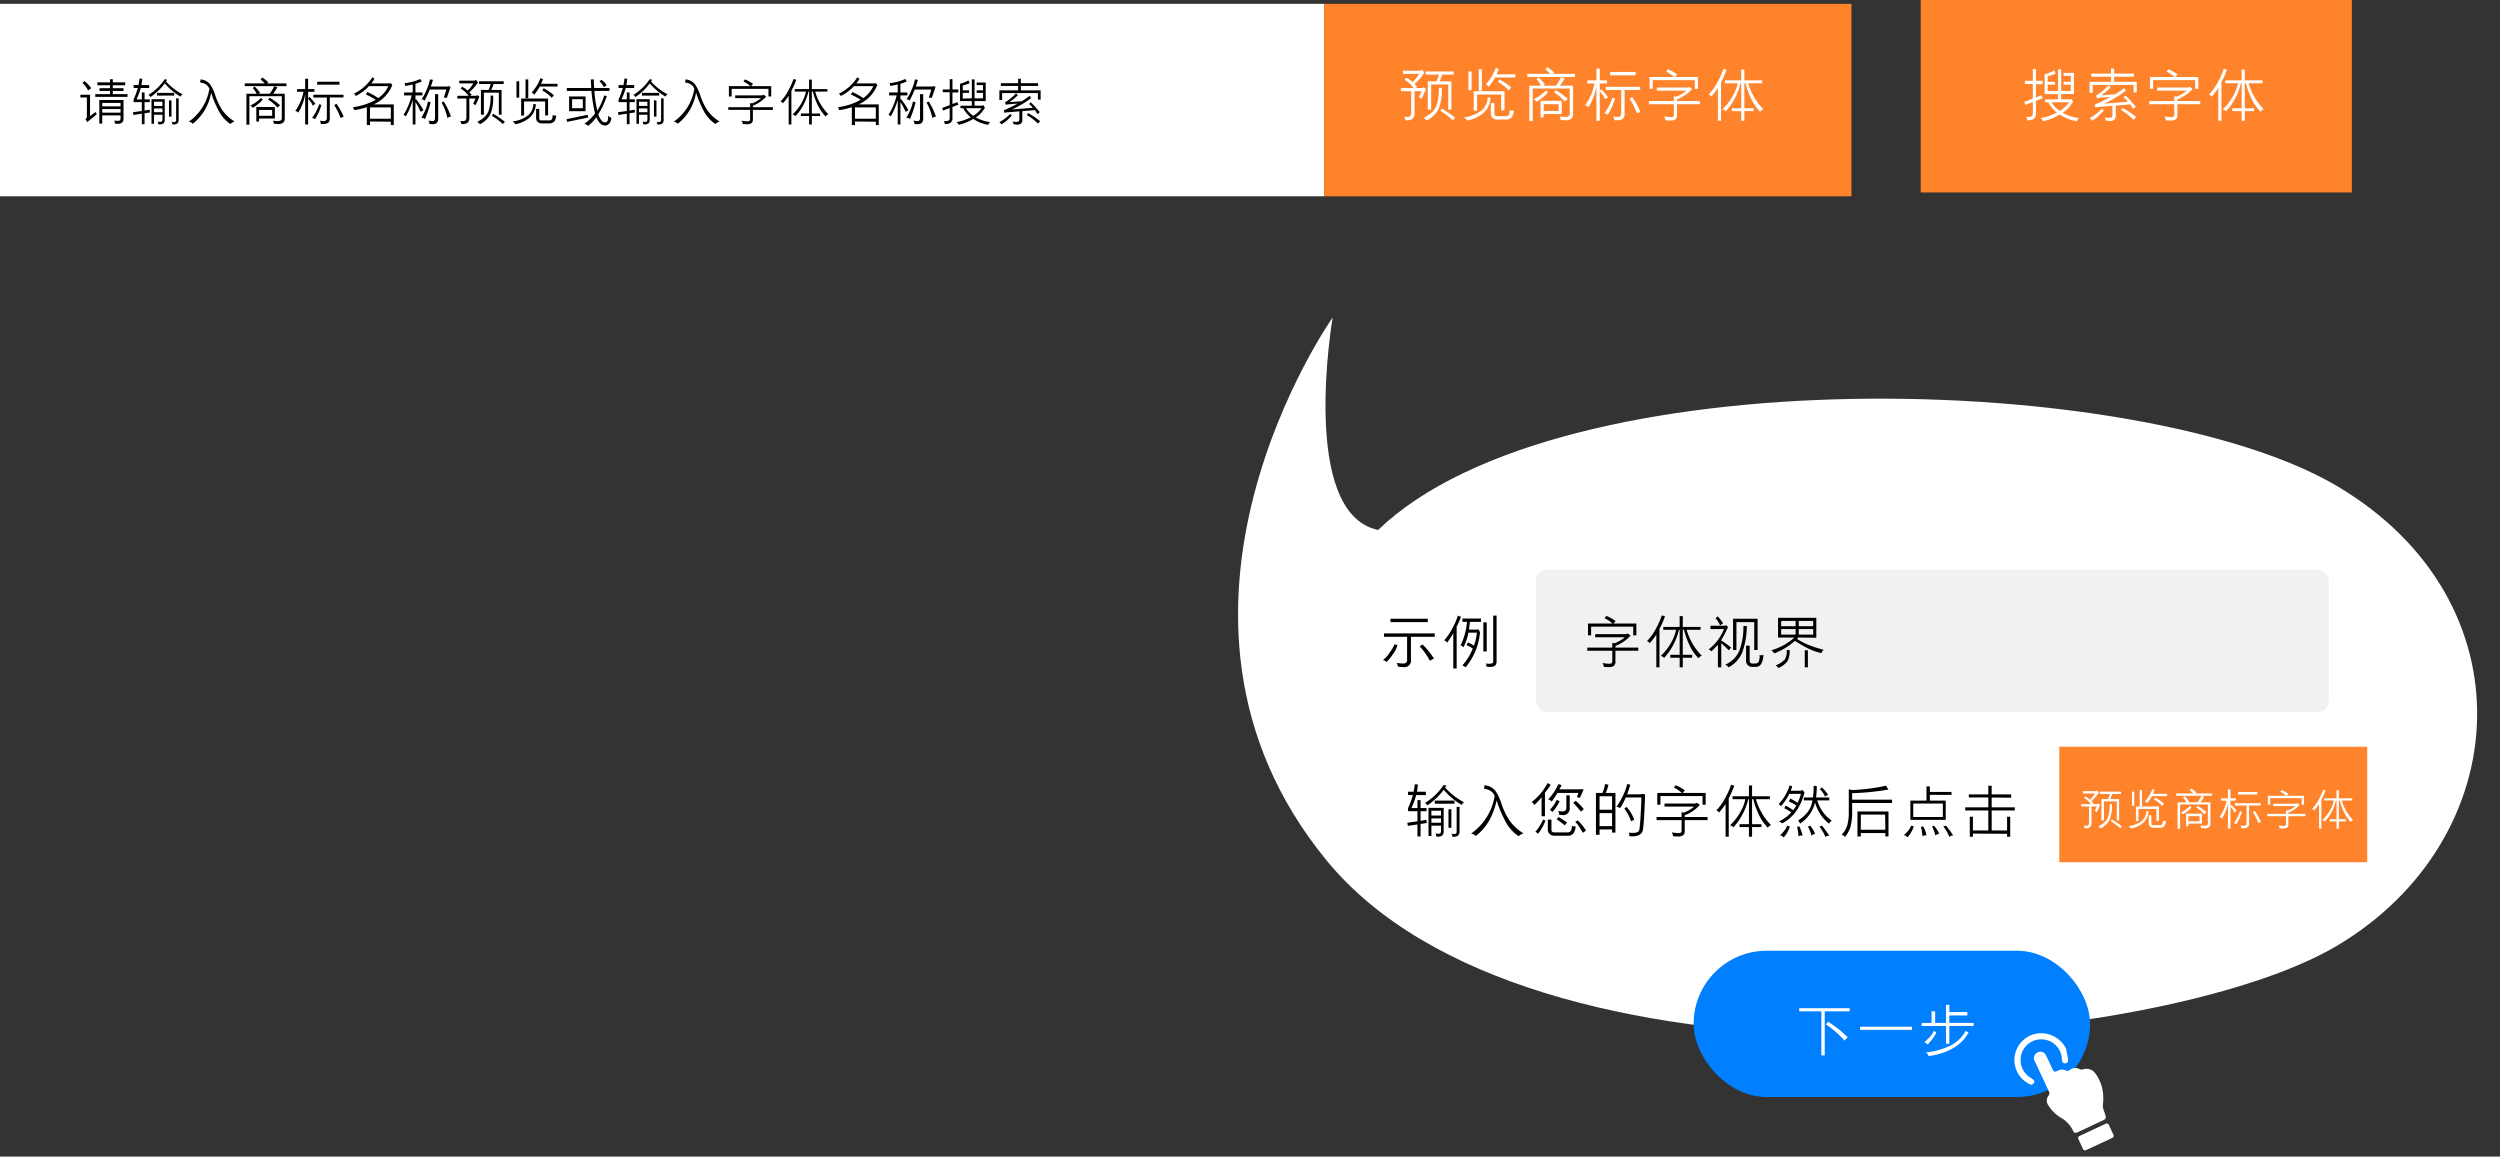 <svg xmlns="http://www.w3.org/2000/svg" width="649.499" height="300.479" viewBox="0 0 649.499 300.479">
  <rect x="0" y="0" width="649.499" height="300.479" fill="#333333" stroke="none"/>
  <g id="组_3114" data-name="组 3114" transform="translate(-392 -202)">
    <g id="组_3070" data-name="组 3070" transform="translate(78 -11)">
      <rect id="矩形_134" data-name="矩形 134" width="344" height="50" transform="translate(314 214)" fill="#fff"/>
      <rect id="矩形_135" data-name="矩形 135" width="137" height="50" transform="translate(658 214)" fill="#ff832b"/>
      <rect id="矩形_2005" data-name="矩形 2005" width="112" height="50" transform="translate(813 213)" fill="#ff832b"/>
    </g>
    <path id="路径_3940" data-name="路径 3940" d="M-181.2-3856.247s-3.4,51.529,17.527,53.627c42.341-50.329,193.034-61.936,246.457-37.451s55.716,86.424,12.475,118.7-204.179,63.807-263.243,5.486S-181.2-3856.247-181.2-3856.247Z" transform="matrix(0.995, 0.105, -0.105, 0.995, 513.615, 4140.473)" fill="#fff"/>
    <rect id="矩形_2065" data-name="矩形 2065" width="103" height="38" rx="19" transform="translate(832 449)" fill="#0080ff"/>
    <g id="矩形_2067" data-name="矩形 2067" transform="translate(790 349)" fill="#f1f1f1" stroke="#fff" stroke-width="1">
      <rect width="208" height="39" rx="4" stroke="none"/>
      <rect x="0.5" y="0.5" width="207" height="38" rx="3.5" fill="none"/>
    </g>
    <rect id="矩形_2068" data-name="矩形 2068" width="80" height="30" transform="translate(927 396)" fill="#ff832b"/>
    <g id="点击" transform="translate(592.065 486.005) rotate(-25)">
      <path id="路径_3943" data-name="路径 3943" d="M310.034,131.816c-.226.895-.422,1.8-.686,2.685-.158.528-.533.921-1.138.669s-.524-.759-.324-1.279a5.375,5.375,0,0,0-8.8-5.864,5.417,5.417,0,0,0-.635,6.691c.03.043.055.085.085.124.558.793.609,1.279.1,1.547-.767.409-1.1-.213-1.436-.7a6.957,6.957,0,0,1,8.114-10.471A7.23,7.23,0,0,1,310.034,131.816Z" transform="translate(0 0)" fill="#fff"/>
      <path id="路径_3944" data-name="路径 3944" d="M389.253,259.788c-1.21,0-2.416,0-3.627,0-.631,0-.95-.217-.925-.831a7.564,7.564,0,0,0-1.462-4.488,9.523,9.523,0,0,1-1.543-4.117,2.128,2.128,0,0,1,1.176-2.446c.413-.192.473-.55.473-.959q-.013-4.289-.009-8.579a1.569,1.569,0,0,1,1.607-1.773,1.534,1.534,0,0,1,1.662,1.594c.043,1.266.021,2.531.026,3.8,0,1.031.119,1.138,1.163,1.129a2.053,2.053,0,0,1,1.773.784.916.916,0,0,0,1.01.358,2.271,2.271,0,0,1,2.438.9,1.215,1.215,0,0,0,.712.4,2.783,2.783,0,0,1,2.527,2.382,10.368,10.368,0,0,1-.69,6.252,8.821,8.821,0,0,1-.776,1.538,3.766,3.766,0,0,0-.631,1.935c-.021.384-.081.763-.132,1.142-.107.759-.324.955-1.087.959-1.227,0-2.455,0-3.686,0Zm-3.635,5.127H393.2a.578.578,0,0,0,.575-.575v-2.9a.578.578,0,0,0-.575-.575h-7.577a.578.578,0,0,0-.575.575v2.9A.578.578,0,0,0,385.618,264.915Z" transform="translate(-82.036 -107.016)" fill="#fff"/>
    </g>
    <path id="路径_3952" data-name="路径 3952" d="M4.758-7.547H8.586v-.82H5.852v-.711H8.586v-.766H5.3v-.766H8.586v-.82H9.3v.82h3.227v.766H9.3v.766h2.789v.711H9.3v.82h3.828v.711H4.758ZM1.969-10.937a9.841,9.841,0,0,1,1.75,1.859,3.161,3.161,0,0,0-.82.6,6.874,6.874,0,0,0-1.477-1.969ZM.875-7.383H3.391v5.523L4.813-2.9l.328.6L2.844-.437,2.68-.273l-.492-.766a.878.878,0,0,0,.383-.6V-6.672H.875ZM5.8-6.016h6.289V-1.2q0,1.367-1.477,1.367A4.128,4.128,0,0,1,9.844.109a1.826,1.826,0,0,0-.164-.82,3.19,3.19,0,0,0,.875.109.849.849,0,0,0,.6-.164.668.668,0,0,0,.164-.492v-.766H6.563V.109H5.8ZM11.32-4.375V-5.25H6.563v.875Zm0,1.641v-.93H6.563v.93Zm5.523-.437v-2.3H14.711V-6.18A19.446,19.446,0,0,0,15.8-9.133H14.711V-9.9h1.258q.219-1.094.273-1.7l.711.055q-.109,1.094-.219,1.641h2.023v.766H16.57A19.446,19.446,0,0,1,15.477-6.18h1.367v-1.8h.711v1.8h1.367v.711H17.555v2.188L18.867-3.5l.109.711-1.422.219V.273h-.711V-2.461l-2.187.328-.109-.711ZM22.8-11.43l.656.164-.328.438a15.473,15.473,0,0,0,4.32,3.336,1,1,0,0,0-.547.6,16.251,16.251,0,0,1-4.1-3.445,14.813,14.813,0,0,1-3.719,3.555,1,1,0,0,0-.547-.547A13.8,13.8,0,0,0,22.8-11.43ZM20.781-7.875h4.484v.711H20.781Zm4.375,7.6a.532.532,0,0,0,.6-.6V-6.453h.656v5.414A1.352,1.352,0,0,1,26.031.109a2,2,0,0,1-1.258.219,1.1,1.1,0,0,0-.219-.711A3.015,3.015,0,0,0,25.156-.273Zm-5.8-5.961H22.8v5.2A1.352,1.352,0,0,1,22.422.109a1.945,1.945,0,0,1-1.312.164,2.141,2.141,0,0,0-.164-.711,3.015,3.015,0,0,0,.6.109q.656,0,.656-.6V-2.187H20.016V.164h-.656Zm4.539.328h.656V-1.7H23.9ZM22.2-4.484V-5.578H20.016v1.094Zm0,1.641v-.984H20.016v.984ZM34.4-8.969a2.569,2.569,0,0,0-.9-1.094,3.405,3.405,0,0,0-1.5-.492l.109-.82a3.612,3.612,0,0,1,2.406,1.2,10.406,10.406,0,0,1,1.367,2.789A16.579,16.579,0,0,0,37.68-3.5,10.3,10.3,0,0,0,40.961-.437a2.45,2.45,0,0,0-1.094.656,9.011,9.011,0,0,1-2.9-3.145,28.614,28.614,0,0,1-1.859-4.184q-.055-.164-.109-.355a2.4,2.4,0,0,0-.164-.41A13.05,13.05,0,0,1,30.078.164a1.7,1.7,0,0,0-1.039-.547A12.891,12.891,0,0,0,34.4-8.969Zm9.188-1.367h5.2a9.918,9.918,0,0,0-1.094-.984l.438-.547a9.637,9.637,0,0,1,1.586,1.258l-.383.273h5.086v.711H43.586Zm.438,2.68h2.625a5.2,5.2,0,0,0-.984-1.477l.492-.383a10.455,10.455,0,0,1,1.422,1.641.624.624,0,0,0-.328.219h2.844a11.017,11.017,0,0,0,1.148-1.969l.82.328a19.644,19.644,0,0,1-1.094,1.641h3.008v6.4a1.407,1.407,0,0,1-.41,1.121,2.137,2.137,0,0,1-1.395.355L51.133.164V.055a.962.962,0,0,0-.273-.711q.984.109,1.258.109,1.094,0,1.094-.711V-7H44.789V.383h-.766Zm6.016,1.039a17.228,17.228,0,0,1,2.734,1.969,3.57,3.57,0,0,0-.383.328,2.173,2.173,0,0,1-.328.273,9.9,9.9,0,0,0-2.406-2.078ZM47.8-6.562l.438.438a7.725,7.725,0,0,1-1.613,1.5q-.848.574-.957.629a4.535,4.535,0,0,0-.6-.6,9.281,9.281,0,0,0,1.422-.848A7.724,7.724,0,0,0,47.8-6.562Zm3.609,2.352V-1.2H47.3v.766h-.711V-4.211Zm-4.1,2.3H50.7V-3.445H47.3ZM58.844-8.148H57.2v-.711h2.078v-2.68h.766v2.68h1.641v.711H60.047v1.7l.328-.383a11.741,11.741,0,0,1,1.586,1.859,1.645,1.645,0,0,0-.711.438,4.272,4.272,0,0,0-.711-1.23,5.755,5.755,0,0,1-.492-.629V.328h-.766V-7.437a13.343,13.343,0,0,1-1.8,4.7,1.337,1.337,0,0,0-.766-.437A12.443,12.443,0,0,0,58.844-8.148ZM62.4-10.773h5.8v.766H62.4Zm-.984,3.391h7.82v.711H65.68v5.25A1.464,1.464,0,0,1,65.3-.137a1.951,1.951,0,0,1-1.258.355h-.711V.109a1.16,1.16,0,0,0-.273-.766q.766.109.93.109a1.071,1.071,0,0,0,.684-.164,1.008,1.008,0,0,0,.246-.656v-5.3h-3.5ZM67.43-5.031a16.338,16.338,0,0,1,1.859,3.391,5.239,5.239,0,0,0-.82.273A16.389,16.389,0,0,0,66.828-4.7Zm-4.484.109.547.164a12.88,12.88,0,0,1-1.641,3.719,1.865,1.865,0,0,0-.766-.328A13.43,13.43,0,0,0,62.945-4.922ZM77.6-6.07a16.512,16.512,0,0,0-2.516-1.367l.328-.656a13.722,13.722,0,0,1,2.844,1.586,7.331,7.331,0,0,0,2.625-3.117H75.852a11.363,11.363,0,0,1-3.445,2.57,1,1,0,0,0-.492-.6,11.622,11.622,0,0,0,4.813-4.266l.547.383a4.708,4.708,0,0,1-.82,1.2H81.1l.438-.055.383.492a9.226,9.226,0,0,1-4.867,5.031H82.3V.492h-.766V-.383L76.125-.437v.93H75.3V-4.156a17.8,17.8,0,0,1-3.281.766,2.431,2.431,0,0,0-.328-.766A16.33,16.33,0,0,0,77.6-6.07Zm3.938,4.922V-4.1H76.125v2.953Zm5.414-6.07H84.984v-.766h2.242v-2.078a14.518,14.518,0,0,1-1.969.383,1.567,1.567,0,0,0-.164-.711,13.263,13.263,0,0,0,4.1-1.094l.383.656a13.106,13.106,0,0,1-1.641.6v2.242h1.8v.766h-1.8v1.094l.164-.109a16.811,16.811,0,0,1,1.914,2.9q-.109.055-.711.383-.164-.273-.547-1.094a8.6,8.6,0,0,0-.82-1.422v5.8h-.711V-6.016a18.853,18.853,0,0,1-1.8,4.266.919.919,0,0,0-.6-.383A17.51,17.51,0,0,0,86.953-7.219Zm4.758-4.156.766.109q-.164.6-.3,1.012l-.246.738h4.32l.219-.109.6.164-.984,2.9-.766-.109.656-2.078h-4.32a26.887,26.887,0,0,1-1.367,2.9,1.463,1.463,0,0,0-.766-.383,10.053,10.053,0,0,0,1.258-2.324A14.31,14.31,0,0,0,91.711-11.375ZM92.367-.547a.613.613,0,0,0,.492-.191,1.071,1.071,0,0,0,.164-.684V-7.547h.82v6.07q.109,1.75-1.422,1.75a4.705,4.705,0,0,1-.875-.109,1.238,1.238,0,0,0-.273-.82Zm2.9-5.086A16.83,16.83,0,0,1,97.18-1.641L97.016-1.7a1.463,1.463,0,0,0-.766.383,14.693,14.693,0,0,0-1.531-4.047Zm-4.1,0,.711.219A29.118,29.118,0,0,1,90.4-1.039a1.057,1.057,0,0,0-.93-.328q.711-1.312,1.094-2.187A9.4,9.4,0,0,0,91.164-5.633ZM98.82-7.109h2.9A6.492,6.492,0,0,0,99.7-8.969l.328-.492a5.8,5.8,0,0,1,1.477.984,8.509,8.509,0,0,0,1.477-1.859H99.313v-.711h3.938l.383-.219.547.656a11.919,11.919,0,0,1-2.242,2.57l.6.656-.383.273h1.531l.328-.164.547.383L103.578-4.7l-.656-.328.6-1.367h-1.586v5.086q0,1.7-2.078,1.531a2.71,2.71,0,0,0-.273-.82,3.4,3.4,0,0,0,.656.055.9.9,0,0,0,.738-.246,1.089,1.089,0,0,0,.191-.684V-6.4H98.82Zm5.633-3.773h6.4v.711h-2.625a10.066,10.066,0,0,1-.6,1.531h2.68v6.453h-.711V-7.93h-3.883v5.742h-.766V-8.641h1.969a6.439,6.439,0,0,0,.547-1.531h-3.008Zm3.008,3.719h.656a11.125,11.125,0,0,1-.711,4.813A5.982,5.982,0,0,1,104.672.273a2.072,2.072,0,0,0-.711-.6,8.5,8.5,0,0,0,2.078-1.422,4.425,4.425,0,0,0,1.066-1.969A13.2,13.2,0,0,0,107.461-7.164Zm.656,4.7A21.645,21.645,0,0,1,111.18-.328l-.547.547a17.678,17.678,0,0,0-2.844-2.133Zm12.3-9.242.656.273-.492,1.2h4.266v.711h-4.594a14.767,14.767,0,0,1-1.477,2.133,1.223,1.223,0,0,0-.656-.547A12.259,12.259,0,0,0,120.422-11.7Zm-3.883.328h.711v4.867h-.711Zm-2.352.492h.711v4.266h-.711Zm7.055,1.8a13.07,13.07,0,0,1,2.68,1.859,2.6,2.6,0,0,0-.547.656,10.059,10.059,0,0,0-2.461-1.914ZM115.391-6.4h7v4.375h-.766V-5.633h-5.469v3.664h-.766Zm3.172,1.422.656.055A5.158,5.158,0,0,1,117.8-1.613,7.8,7.8,0,0,1,113.859.273Q113.8,0,113.148-.437a8.431,8.431,0,0,0,3.965-1.531A3.985,3.985,0,0,0,118.563-4.977Zm.711,1.258h.82v2.406a.532.532,0,0,0,.6.6h1.914a.885.885,0,0,0,.766-.3,1.689,1.689,0,0,0,.164-1.066,1.639,1.639,0,0,0,.93.055,2.524,2.524,0,0,1-.492,1.613,1.8,1.8,0,0,1-1.367.465H120.7a1.427,1.427,0,0,1-1.012-.383,1.286,1.286,0,0,1-.41-.984Zm7.984-5.414H133.6l-.109-2.242h.766q0,.82.109,2.242h3.992v.766h-3.937a29.511,29.511,0,0,0,.766,5.086,16.13,16.13,0,0,0,1.8-3.937l.656.219a23.875,23.875,0,0,1-2.187,4.7,4.528,4.528,0,0,0,.875,1.668,1.1,1.1,0,0,0,1.039.41.742.742,0,0,0,.52-.492,3.222,3.222,0,0,0,.082-1.2,4.061,4.061,0,0,0,.82.492A1.962,1.962,0,0,1,137.648.547a1.659,1.659,0,0,1-.492.055q-1.312,0-2.242-2.133A10.24,10.24,0,0,1,132.781.711,1.906,1.906,0,0,0,131.8.164a12.138,12.138,0,0,0,2.789-2.68,37.227,37.227,0,0,1-.93-5.852h-6.4Zm9.023-2.133q.109.109.574.492a2.829,2.829,0,0,1,.738.93l-.711.492a4.241,4.241,0,0,0-1.148-1.531Zm-8.422,4.32h4.266v3.828h-4.266Zm3.555,3.063V-6.234h-2.789v2.352Zm1.258,1.7.164.711L127.313-.328l-.109-.711Zm10.172-.984v-2.3h-2.133V-6.18A19.446,19.446,0,0,0,141.8-9.133h-1.094V-9.9h1.258q.219-1.094.273-1.7l.711.055q-.109,1.094-.219,1.641h2.023v.766H142.57a19.446,19.446,0,0,1-1.094,2.953h1.367v-1.8h.711v1.8h1.367v.711h-1.367v2.188l1.313-.219.109.711-1.422.219V.273h-.711V-2.461l-2.187.328-.109-.711ZM148.8-11.43l.656.164-.328.438a15.473,15.473,0,0,0,4.32,3.336,1,1,0,0,0-.547.6,16.251,16.251,0,0,1-4.1-3.445,14.813,14.813,0,0,1-3.719,3.555,1,1,0,0,0-.547-.547A13.8,13.8,0,0,0,148.8-11.43Zm-2.023,3.555h4.484v.711h-4.484Zm4.375,7.6a.532.532,0,0,0,.6-.6V-6.453h.656v5.414a1.352,1.352,0,0,1-.383,1.148,2,2,0,0,1-1.258.219,1.1,1.1,0,0,0-.219-.711A3.015,3.015,0,0,0,151.156-.273Zm-5.8-5.961H148.8v5.2a1.352,1.352,0,0,1-.383,1.148,1.945,1.945,0,0,1-1.312.164,2.141,2.141,0,0,0-.164-.711,3.015,3.015,0,0,0,.6.109q.656,0,.656-.6V-2.187h-2.187V.164h-.656Zm4.539.328h.656V-1.7H149.9Zm-1.7,1.422V-5.578h-2.187v1.094Zm0,1.641v-.984h-2.187v.984Zm12.2-6.125a2.569,2.569,0,0,0-.9-1.094,3.405,3.405,0,0,0-1.5-.492l.109-.82a3.612,3.612,0,0,1,2.406,1.2,10.406,10.406,0,0,1,1.367,2.789,16.579,16.579,0,0,0,1.8,3.883,10.3,10.3,0,0,0,3.281,3.063,2.449,2.449,0,0,0-1.094.656,9.011,9.011,0,0,1-2.9-3.145,28.615,28.615,0,0,1-1.859-4.184q-.055-.164-.109-.355a2.4,2.4,0,0,0-.164-.41A13.05,13.05,0,0,1,156.078.164a1.7,1.7,0,0,0-1.039-.547A12.891,12.891,0,0,0,160.4-8.969Zm8.969-.656h5.578a7.06,7.06,0,0,0-1.8-1.2l.383-.547a8.491,8.491,0,0,1,2.133,1.2,2.223,2.223,0,0,0-.492.547h5.2v2.68h-.711V-8.914h-9.57v1.969h-.711ZM169.2-4.156h5.688V-5.25l.492.109a7.957,7.957,0,0,0,2.352-1.367h-6.727v-.711h7l.383-.164.656.492A9.081,9.081,0,0,1,175.6-4.539v.383h5.2v.711h-5.2V-.984a1.241,1.241,0,0,1-.328.957,1.916,1.916,0,0,1-1.258.3,7.724,7.724,0,0,1-1.039-.055,2.44,2.44,0,0,0-.328-.875,12.288,12.288,0,0,0,1.477.164.959.959,0,0,0,.629-.137.74.74,0,0,0,.137-.52v-2.3H169.2Zm16.953-7.328.711.219a19.357,19.357,0,0,1-1.258,2.844V.328H184.9V-7.109a15.639,15.639,0,0,1-1.531,1.969.8.8,0,0,0-.6-.492,12.034,12.034,0,0,0,1.941-2.652A19.762,19.762,0,0,0,186.156-11.484ZM189.383-8.2h-2.9v-.656H190.2V-11.32h.711v2.461h4.047V-8.2h-3.172a13.374,13.374,0,0,0,1.34,3.145A13.316,13.316,0,0,0,195.234-2.3a1.232,1.232,0,0,0-.437.219.688.688,0,0,0-.273.383,10.766,10.766,0,0,1-2.051-2.953A17.717,17.717,0,0,1,191.188-8.2h-.273v5.688h2.133v.656h-2.133V.328H190.2V-1.859H188.07v-.656H190.2V-8.2h-.164a14.035,14.035,0,0,1-1.285,3.418,13.011,13.011,0,0,1-2.105,2.98,1.06,1.06,0,0,0-.328-.3.82.82,0,0,0-.437-.137,12.109,12.109,0,0,0,2.242-2.816A9.77,9.77,0,0,0,189.383-8.2ZM203.6-6.07a16.512,16.512,0,0,0-2.516-1.367l.328-.656a13.722,13.722,0,0,1,2.844,1.586,7.331,7.331,0,0,0,2.625-3.117h-5.031a11.363,11.363,0,0,1-3.445,2.57,1,1,0,0,0-.492-.6,11.622,11.622,0,0,0,4.813-4.266l.547.383a4.708,4.708,0,0,1-.82,1.2H207.1l.438-.055.383.492a9.226,9.226,0,0,1-4.867,5.031h5.25V.492h-.766V-.383l-5.414-.055v.93h-.82V-4.156a17.8,17.8,0,0,1-3.281.766,2.431,2.431,0,0,0-.328-.766A16.33,16.33,0,0,0,203.6-6.07Zm3.938,4.922V-4.1h-5.414v2.953Zm5.414-6.07h-1.969v-.766h2.242v-2.078a14.519,14.519,0,0,1-1.969.383,1.567,1.567,0,0,0-.164-.711,13.262,13.262,0,0,0,4.1-1.094l.383.656a13.105,13.105,0,0,1-1.641.6v2.242h1.8v.766h-1.8v1.094l.164-.109a16.811,16.811,0,0,1,1.914,2.9q-.109.055-.711.383-.164-.273-.547-1.094a8.6,8.6,0,0,0-.82-1.422v5.8h-.711V-6.016a18.852,18.852,0,0,1-1.8,4.266.919.919,0,0,0-.6-.383A17.511,17.511,0,0,0,212.953-7.219Zm4.758-4.156.766.109q-.164.6-.3,1.012l-.246.738h4.32l.219-.109.6.164-.984,2.9-.766-.109.656-2.078h-4.32a26.887,26.887,0,0,1-1.367,2.9,1.463,1.463,0,0,0-.766-.383,10.053,10.053,0,0,0,1.258-2.324A14.31,14.31,0,0,0,217.711-11.375Zm.656,10.828a.613.613,0,0,0,.492-.191,1.071,1.071,0,0,0,.164-.684V-7.547h.82v6.07q.109,1.75-1.422,1.75a4.705,4.705,0,0,1-.875-.109,1.238,1.238,0,0,0-.273-.82Zm2.9-5.086a16.83,16.83,0,0,1,1.914,3.992l-.164-.055a1.463,1.463,0,0,0-.766.383,14.693,14.693,0,0,0-1.531-4.047Zm-4.1,0,.711.219A29.118,29.118,0,0,1,216.4-1.039a1.057,1.057,0,0,0-.93-.328q.711-1.312,1.094-2.187A9.4,9.4,0,0,0,217.164-5.633Zm9.57.93V-8.039h-1.8V-8.75h1.8v-2.68h.711v2.68h1.531v.766h-1.531v3.008l1.258-.492.273.656-1.531.6v2.68a1.657,1.657,0,0,1-.52,1.449,2.412,2.412,0,0,1-1.5.3V.055A1.018,1.018,0,0,0,225.2-.6a2.915,2.915,0,0,0,.656.055q.875,0,.875-.766V-3.937l-1.7.656-.273-.656ZM232.2-1.531a7.976,7.976,0,0,1-1.969-2.352h-.711v-.656h2.953v-1.2h-3.062v-4.539h.219a12.106,12.106,0,0,0,1.969-.82l.328.711a12.914,12.914,0,0,1-1.8.6v1.258h1.641v.656h-1.641V-6.4l2.352-.055v-4.922h.711v4.922h2.188V-7.875h-1.641v-.656h1.641V-9.9h-1.641v-.656h2.352v4.813h-2.9v1.2h2.023l.328-.109.328.656a7.289,7.289,0,0,1-2.352,2.516,11.156,11.156,0,0,0,3.719,1.2,1.866,1.866,0,0,0-.492.711,9.443,9.443,0,0,1-3.883-1.531A13.177,13.177,0,0,1,229.086.438a1.9,1.9,0,0,0-.6-.711A13.552,13.552,0,0,0,232.2-1.531Zm.656-.383a7.394,7.394,0,0,0,2.133-1.969H231A5.961,5.961,0,0,0,232.859-1.914Zm6.781-6.617h4.867V-9.68h-4.484v-.711h4.484v-1.148h.711v1.148H249.7v.711h-4.484v1.148h5.141v2.406h-.711v-1.7h-9.3v1.8h-.711Zm4.7,3.445-2.68.219-.328.109-.219-.656a12.532,12.532,0,0,0,2.844-2.352l.492.492a13.1,13.1,0,0,1-2.187,1.8l3.172-.219a21.753,21.753,0,0,0,2.078-1.422l.383.6a25.236,25.236,0,0,1-4.977,2.953l5.414-.437a6.265,6.265,0,0,0-.984-.984l.438-.437a23.353,23.353,0,0,1,2.352,2.57l-.6.492q-.164-.273-.328-.52t-.328-.52l-3.281.273V-.984a1.408,1.408,0,0,1-.328,1.066,1.414,1.414,0,0,1-.984.3A6.58,6.58,0,0,1,243.3.273V.219a1.679,1.679,0,0,0-.219-.656,6.711,6.711,0,0,0,.875.109q.82,0,.875-.547V-3.062l-3.5.273-.383.109-.164-.656A29.062,29.062,0,0,0,244.344-5.086Zm2.734,2.461A19.331,19.331,0,0,1,250.25-.492a4.65,4.65,0,0,0-.6.6A12.915,12.915,0,0,0,246.8-2.078Zm-4.648.219.438.438q-.875.93-1.367,1.367a7.971,7.971,0,0,1-1.367.93,1.337,1.337,0,0,0-.492-.6A10.291,10.291,0,0,0,242.43-2.406Z" transform="translate(412 234)"/>
    <path id="路径_3951" data-name="路径 3951" d="M.938-8.125H4.25A7.42,7.42,0,0,0,1.938-10.25l.375-.562A6.63,6.63,0,0,1,4-9.687a9.725,9.725,0,0,0,1.688-2.125H1.5v-.812H6l.438-.25.625.75A13.621,13.621,0,0,1,4.5-9.187l.688.75-.437.313H6.5l.375-.187.625.438-1.125,2.5-.75-.375.688-1.562H4.5V-1.5Q4.5.438,2.125.25a3.1,3.1,0,0,0-.312-.937,3.882,3.882,0,0,0,.75.063,1.025,1.025,0,0,0,.844-.281,1.244,1.244,0,0,0,.219-.781V-7.312H.938Zm6.438-4.312h7.313v.813h-3A11.5,11.5,0,0,1,11-9.875h3.063V-2.5H13.25V-9.062H8.813V-2.5H7.938V-9.875h2.25a7.359,7.359,0,0,0,.625-1.75H7.375Zm3.438,4.25h.75a12.714,12.714,0,0,1-.812,5.5,6.836,6.836,0,0,1-3.125,3,2.368,2.368,0,0,0-.812-.687A9.718,9.718,0,0,0,9.188-2a5.058,5.058,0,0,0,1.219-2.25A15.083,15.083,0,0,0,10.813-8.187Zm.75,5.375a24.737,24.737,0,0,1,3.5,2.438L14.438.25a20.2,20.2,0,0,0-3.25-2.437ZM25.625-13.375l.75.313-.562,1.375h4.875v.813h-5.25A16.876,16.876,0,0,1,23.75-8.437,1.4,1.4,0,0,0,23-9.062,14.01,14.01,0,0,0,25.625-13.375ZM21.188-13H22v5.563h-.812Zm-2.687.563h.813v4.875H18.5Zm8.063,2.063A14.937,14.937,0,0,1,29.625-8.25,2.969,2.969,0,0,0,29-7.5a11.5,11.5,0,0,0-2.812-2.187ZM19.875-7.312h8v5H27V-6.437H20.75V-2.25h-.875ZM23.5-5.687l.75.063a5.9,5.9,0,0,1-1.625,3.781,8.917,8.917,0,0,1-4.5,2.156Q18.063,0,17.313-.5a9.635,9.635,0,0,0,4.531-1.75A4.555,4.555,0,0,0,23.5-5.687Zm.813,1.438h.938V-1.5a.608.608,0,0,0,.688.688h2.188A1.012,1.012,0,0,0,29-1.156a1.93,1.93,0,0,0,.188-1.219,1.873,1.873,0,0,0,1.063.063,2.885,2.885,0,0,1-.562,1.844,2.054,2.054,0,0,1-1.562.531H25.938a1.631,1.631,0,0,1-1.156-.437A1.47,1.47,0,0,1,24.313-1.5Zm9.5-7.562H39.75a11.334,11.334,0,0,0-1.25-1.125l.5-.625a11.013,11.013,0,0,1,1.813,1.438l-.437.313h5.813V-11H33.813Zm.5,3.063h3a5.945,5.945,0,0,0-1.125-1.687l.563-.437A11.949,11.949,0,0,1,38.375-9,.713.713,0,0,0,38-8.75h3.25A12.59,12.59,0,0,0,42.563-11l.938.375A22.451,22.451,0,0,1,42.25-8.75h3.438v7.313a1.608,1.608,0,0,1-.469,1.281A2.442,2.442,0,0,1,43.625.25L42.438.188V.063a1.1,1.1,0,0,0-.312-.812q1.125.125,1.438.125,1.25,0,1.25-.812V-8H35.188V.438h-.875Zm6.875,1.188a19.69,19.69,0,0,1,3.125,2.25,4.08,4.08,0,0,0-.437.375,2.483,2.483,0,0,1-.375.313A11.312,11.312,0,0,0,40.75-7ZM38.625-7.5l.5.5a8.828,8.828,0,0,1-1.844,1.719q-.969.656-1.094.719A5.183,5.183,0,0,0,35.5-5.25a10.607,10.607,0,0,0,1.625-.969A8.828,8.828,0,0,0,38.625-7.5ZM42.75-4.812v3.438H38.063V-.5H37.25V-4.812ZM38.063-2.187h3.875v-1.75H38.063ZM51.25-9.312H49.375v-.812H51.75v-3.062h.875v3.063H54.5v.813H52.625v1.938L53-7.812a13.418,13.418,0,0,1,1.813,2.125,1.88,1.88,0,0,0-.812.5,4.882,4.882,0,0,0-.812-1.406,6.578,6.578,0,0,1-.562-.719V.375H51.75V-8.5a15.249,15.249,0,0,1-2.062,5.375,1.528,1.528,0,0,0-.875-.5A14.221,14.221,0,0,0,51.25-9.312Zm4.063-3h6.625v.875H55.313ZM54.188-8.437h8.938v.813H59.063v6a1.674,1.674,0,0,1-.437,1.469A2.229,2.229,0,0,1,57.188.25h-.812V.125a1.325,1.325,0,0,0-.312-.875q.875.125,1.063.125a1.224,1.224,0,0,0,.781-.187,1.152,1.152,0,0,0,.281-.75V-7.625h-4ZM61.063-5.75a18.672,18.672,0,0,1,2.125,3.875,5.987,5.987,0,0,0-.937.313,18.73,18.73,0,0,0-1.875-3.812Zm-5.125.125.625.188a14.72,14.72,0,0,1-1.875,4.25,2.132,2.132,0,0,0-.875-.375A15.348,15.348,0,0,0,55.938-5.625ZM65.563-11h6.375a8.069,8.069,0,0,0-2.062-1.375L70.313-13a9.7,9.7,0,0,1,2.438,1.375,2.54,2.54,0,0,0-.562.625h5.938v3.063h-.812v-2.25H66.375v2.25h-.812Zm-.187,6.25h6.5V-6l.563.125a9.093,9.093,0,0,0,2.688-1.562H67.438V-8.25h8l.438-.187.75.563a10.379,10.379,0,0,1-3.937,2.688v.438h5.938v.813H72.688v2.813a1.419,1.419,0,0,1-.375,1.094,2.189,2.189,0,0,1-1.437.344A8.827,8.827,0,0,1,69.688.25a2.788,2.788,0,0,0-.375-1A14.043,14.043,0,0,0,71-.562a1.1,1.1,0,0,0,.719-.156.846.846,0,0,0,.156-.594V-3.937h-6.5ZM84.75-13.125l.813.25a22.123,22.123,0,0,1-1.437,3.25v10h-.812v-8.5a17.872,17.872,0,0,1-1.75,2.25.916.916,0,0,0-.687-.562,13.753,13.753,0,0,0,2.219-3.031A22.586,22.586,0,0,0,84.75-13.125Zm3.688,3.75H85.125v-.75h4.25v-2.812h.813v2.813h4.625v.75H91.188a15.285,15.285,0,0,0,1.531,3.594,15.218,15.218,0,0,0,2.406,3.156,1.408,1.408,0,0,0-.5.25.787.787,0,0,0-.312.438,12.3,12.3,0,0,1-2.344-3.375A20.248,20.248,0,0,1,90.5-9.375h-.312v6.5h2.438v.75H90.188v2.5h-.812v-2.5H86.938v-.75h2.438v-6.5h-.187a16.04,16.04,0,0,1-1.469,3.906,14.87,14.87,0,0,1-2.406,3.406,1.211,1.211,0,0,0-.375-.344.937.937,0,0,0-.5-.156A13.839,13.839,0,0,0,87-5.781,11.166,11.166,0,0,0,88.438-9.375Z" transform="translate(755 233)" fill="#fff"/>
    <path id="路径_3950" data-name="路径 3950" d="M3.125-5.375V-9.187H1.063V-10H3.125v-3.062h.813V-10h1.75v.875H3.938v3.438L5.375-6.25l.313.75-1.75.688V-1.75A1.894,1.894,0,0,1,3.344-.094,2.756,2.756,0,0,1,1.625.25V.063a1.163,1.163,0,0,0-.25-.75,3.332,3.332,0,0,0,.75.063q1,0,1-.875v-3l-1.937.75L.875-4.5ZM9.375-1.75a9.116,9.116,0,0,1-2.25-2.687H6.313v-.75H9.688V-6.562h-3.5V-11.75h.25a13.836,13.836,0,0,0,2.25-.937l.375.813A14.758,14.758,0,0,1,7-11.187V-9.75H8.875V-9H7v1.688l2.688-.062V-13H10.5v5.625H13V-9H11.125v-.75H13v-1.562H11.125v-.75h2.688v5.5H10.5v1.375h2.313l.375-.125.375.75a8.33,8.33,0,0,1-2.687,2.875,12.749,12.749,0,0,0,4.25,1.375A2.132,2.132,0,0,0,14.563.5a10.792,10.792,0,0,1-4.437-1.75A15.06,15.06,0,0,1,5.813.5a2.176,2.176,0,0,0-.687-.812A15.489,15.489,0,0,0,9.375-1.75Zm.75-.437a8.451,8.451,0,0,0,2.438-2.25H8A6.812,6.812,0,0,0,10.125-2.187Zm7.75-7.562h5.563v-1.312H18.313v-.812h5.125v-1.312h.813v1.313h5.125v.813H24.25V-9.75h5.875V-7h-.812V-8.937H18.688v2.063h-.812ZM23.25-5.812l-3.062.25-.375.125-.25-.75a14.323,14.323,0,0,0,3.25-2.687l.563.563a14.973,14.973,0,0,1-2.5,2.063L24.5-6.5a24.862,24.862,0,0,0,2.375-1.625l.438.688a28.841,28.841,0,0,1-5.687,3.375l6.188-.5a7.16,7.16,0,0,0-1.125-1.125l.5-.5A26.689,26.689,0,0,1,29.875-3.25l-.687.563Q29-3,28.813-3.281t-.375-.594l-3.75.313v2.438A1.609,1.609,0,0,1,24.313.094a1.616,1.616,0,0,1-1.125.344A7.52,7.52,0,0,1,22.063.313V.25a1.919,1.919,0,0,0-.25-.75,7.669,7.669,0,0,0,1,.125q.938,0,1-.625V-3.5l-4,.313-.437.125-.187-.75A33.214,33.214,0,0,0,23.25-5.812ZM26.375-3A22.093,22.093,0,0,1,30-.562a5.314,5.314,0,0,0-.687.688,14.761,14.761,0,0,0-3.25-2.5Zm-5.312.25.5.5Q20.563-1.187,20-.687A9.11,9.11,0,0,1,18.438.375a1.528,1.528,0,0,0-.562-.687A11.761,11.761,0,0,0,21.063-2.75ZM33.563-11h6.375a8.069,8.069,0,0,0-2.062-1.375L38.313-13a9.7,9.7,0,0,1,2.438,1.375,2.54,2.54,0,0,0-.562.625h5.938v3.063h-.812v-2.25H34.375v2.25h-.812Zm-.187,6.25h6.5V-6l.563.125a9.093,9.093,0,0,0,2.688-1.562H35.438V-8.25h8l.438-.187.75.563a10.379,10.379,0,0,1-3.937,2.688v.438h5.938v.813H40.688v2.813a1.419,1.419,0,0,1-.375,1.094,2.189,2.189,0,0,1-1.437.344A8.827,8.827,0,0,1,37.688.25a2.788,2.788,0,0,0-.375-1A14.043,14.043,0,0,0,39-.562a1.1,1.1,0,0,0,.719-.156.846.846,0,0,0,.156-.594V-3.937h-6.5ZM52.75-13.125l.813.25a22.123,22.123,0,0,1-1.437,3.25v10h-.812v-8.5a17.872,17.872,0,0,1-1.75,2.25.916.916,0,0,0-.687-.562,13.753,13.753,0,0,0,2.219-3.031A22.586,22.586,0,0,0,52.75-13.125Zm3.688,3.75H53.125v-.75h4.25v-2.812h.813v2.813h4.625v.75H59.188a15.284,15.284,0,0,0,1.531,3.594,15.218,15.218,0,0,0,2.406,3.156,1.408,1.408,0,0,0-.5.25.787.787,0,0,0-.312.438,12.3,12.3,0,0,1-2.344-3.375A20.248,20.248,0,0,1,58.5-9.375h-.312v6.5h2.438v.75H58.188v2.5h-.812v-2.5H54.938v-.75h2.438v-6.5h-.187a16.04,16.04,0,0,1-1.469,3.906,14.869,14.869,0,0,1-2.406,3.406,1.211,1.211,0,0,0-.375-.344.937.937,0,0,0-.5-.156A13.84,13.84,0,0,0,55-5.781,11.165,11.165,0,0,0,56.438-9.375Z" transform="translate(917 233)" fill="#fff"/>
    <path id="路径_3949" data-name="路径 3949" d="M1.563-11H7.938a8.069,8.069,0,0,0-2.062-1.375L6.313-13A9.7,9.7,0,0,1,8.75-11.625,2.54,2.54,0,0,0,8.188-11h5.938v3.063h-.812v-2.25H2.375v2.25H1.563ZM1.375-4.75h6.5V-6l.563.125a9.093,9.093,0,0,0,2.688-1.562H3.438V-8.25h8l.438-.187.75.563A10.379,10.379,0,0,1,8.688-5.187v.438h5.938v.813H8.688v2.813A1.419,1.419,0,0,1,8.313-.031,2.189,2.189,0,0,1,6.875.313,8.827,8.827,0,0,1,5.688.25a2.788,2.788,0,0,0-.375-1A14.043,14.043,0,0,0,7-.562a1.1,1.1,0,0,0,.719-.156.846.846,0,0,0,.156-.594V-3.937h-6.5ZM20.75-13.125l.813.25a22.123,22.123,0,0,1-1.437,3.25v10h-.812v-8.5a17.872,17.872,0,0,1-1.75,2.25.916.916,0,0,0-.687-.562,13.753,13.753,0,0,0,2.219-3.031A22.586,22.586,0,0,0,20.75-13.125Zm3.688,3.75H21.125v-.75h4.25v-2.812h.813v2.813h4.625v.75H27.188a15.284,15.284,0,0,0,1.531,3.594,15.218,15.218,0,0,0,2.406,3.156,1.408,1.408,0,0,0-.5.25.787.787,0,0,0-.312.438,12.3,12.3,0,0,1-2.344-3.375A20.248,20.248,0,0,1,26.5-9.375h-.312v6.5h2.438v.75H26.188v2.5h-.812v-2.5H22.938v-.75h2.438v-6.5h-.187a16.04,16.04,0,0,1-1.469,3.906,14.869,14.869,0,0,1-2.406,3.406,1.211,1.211,0,0,0-.375-.344.937.937,0,0,0-.5-.156A13.839,13.839,0,0,0,23-5.781,11.165,11.165,0,0,0,24.438-9.375Zm10.813-3.5a8.676,8.676,0,0,1,1.438,1.938,1.432,1.432,0,0,0-.812.438,5.353,5.353,0,0,0-1.187-1.875Zm4,.625h6.375v8.125H44.75v-7.25H40.125v7.25H39.25ZM36.875-9.562h-3.5v-.875h3.688l.375-.125.5.438a24.847,24.847,0,0,1-1.812,3.5A19.809,19.809,0,0,1,38.75-4.75l-.625.688q-1.312-1.312-1.937-1.812V.375h-.875V-5.5L33.625-3.75q-.063-.25-.75-.5A12.38,12.38,0,0,0,36.875-9.562Zm5.063-.812h.875a20.211,20.211,0,0,1-1.156,6.813A7.6,7.6,0,0,1,38.063.375a1.732,1.732,0,0,0-.875-.687,6.878,6.878,0,0,0,3.656-3.562A17.353,17.353,0,0,0,41.938-10.375Zm.688,5.125h.938v3.938a.676.676,0,0,0,.188.5.676.676,0,0,0,.5.188h.813a.91.91,0,0,0,.844-.5,3.5,3.5,0,0,0,.219-1.75.77.77,0,0,0,.438.125,1.121,1.121,0,0,0,.563-.187,4.915,4.915,0,0,1-.562,2.406,1.663,1.663,0,0,1-1.5.781H44.25a1.631,1.631,0,0,1-1.156-.437,1.47,1.47,0,0,1-.469-1.125ZM55.188-7.375h-4.25V-12.5h9.938v5.188l-4.687-.062A1.779,1.779,0,0,1,55.875-7a18.158,18.158,0,0,0,3.156,1.625,32.937,32.937,0,0,0,3.781,1.188,1.292,1.292,0,0,0-.562.875A15.118,15.118,0,0,1,58.813-4.5q-1.5-.75-3.5-2a17.191,17.191,0,0,1-5.375,3.25,2.88,2.88,0,0,0-.75-.812A15.176,15.176,0,0,0,55.188-7.375Zm.313-2.937v-1.375H51.75v1.375Zm4.563,0v-1.375h-3.75v1.375ZM55.5-8.125V-9.562H51.75v1.438Zm4.563,0V-9.562h-3.75v1.438Zm-6.875,4h.75a5.8,5.8,0,0,1-.531,2.875A5.88,5.88,0,0,1,51,.563a1.816,1.816,0,0,0-.687-.687,6.83,6.83,0,0,0,2.375-1.531A4.321,4.321,0,0,0,53.188-4.125Zm4.688.063h.813V.375h-.812Z" transform="translate(803 375)"/>
    <path id="路径_3948" data-name="路径 3948" d="M3.25-3.625V-6.25H.813v-.812a22.225,22.225,0,0,0,1.25-3.375H.813v-.875H2.25q.25-1.25.313-1.937l.813.063q-.125,1.25-.25,1.875H5.438v.875h-2.5a22.225,22.225,0,0,1-1.25,3.375H3.25V-9.125h.813v2.063H5.625v.813H4.063v2.5L5.563-4l.125.813-1.625.25V.313H3.25V-2.812l-2.5.375L.625-3.25Zm6.813-9.437.75.188-.375.5a17.683,17.683,0,0,0,4.938,3.813,1.14,1.14,0,0,0-.625.688,18.572,18.572,0,0,1-4.687-3.937A16.929,16.929,0,0,1,5.813-7.75a1.149,1.149,0,0,0-.625-.625A15.772,15.772,0,0,0,10.063-13.062ZM7.75-9h5.125v.813H7.75Zm5,8.688A.608.608,0,0,0,13.438-1V-7.375h.75v6.188A1.545,1.545,0,0,1,13.75.125a2.282,2.282,0,0,1-1.437.25,1.261,1.261,0,0,0-.25-.812A3.446,3.446,0,0,0,12.75-.312ZM6.125-7.125h3.938v5.938A1.545,1.545,0,0,1,9.625.125a2.223,2.223,0,0,1-1.5.188A2.447,2.447,0,0,0,7.938-.5a3.446,3.446,0,0,0,.688.125q.75,0,.75-.687V-2.5h-2.5V.188h-.75Zm5.188.375h.75v4.813h-.75ZM9.375-5.125v-1.25h-2.5v1.25Zm0,1.875V-4.375h-2.5V-3.25Zm13.938-7a2.936,2.936,0,0,0-1.031-1.25,3.892,3.892,0,0,0-1.719-.562L20.688-13a4.128,4.128,0,0,1,2.75,1.375A11.892,11.892,0,0,1,25-8.437,18.948,18.948,0,0,0,27.063-4a11.767,11.767,0,0,0,3.75,3.5,2.8,2.8,0,0,0-1.25.75A10.3,10.3,0,0,1,26.25-3.344a32.7,32.7,0,0,1-2.125-4.781q-.062-.187-.125-.406A2.744,2.744,0,0,0,23.813-9Q22.438-2.812,18.375.188a1.943,1.943,0,0,0-1.187-.625A14.733,14.733,0,0,0,23.313-10.25Zm13.75-3.312.813.438a19.65,19.65,0,0,1-1.5,2.063v6.125H35.5V-9.875a15.6,15.6,0,0,1-1.875,2,3,3,0,0,1-.25-.344,1.152,1.152,0,0,0-.437-.406A15.319,15.319,0,0,0,37.063-13.562Zm2.813.25.813.313a9.174,9.174,0,0,1-.562,1.063H45.5L45.75-12l.688.125-1,2.188-.75-.25L45.063-11H39.625a20.945,20.945,0,0,1-1.5,2.25,1.444,1.444,0,0,0-.937-.562,9.5,9.5,0,0,0,1.344-1.625A14.809,14.809,0,0,0,39.875-13.312Zm.938,7.125q1.125,0,1.125-.937v-3.25h.875v3.188A1.713,1.713,0,0,1,40.875-5.25l-.812-.062a1.512,1.512,0,0,0-.312-1Q40.625-6.187,40.813-6.187Zm-1.375-3,.75.313a9.767,9.767,0,0,1-1.875,2.813l-.625-.562A10.784,10.784,0,0,0,39.438-9.187Zm4.938.25A14.9,14.9,0,0,1,46.5-6.75q-.125,0-.75.625-.438-.562-2-2.312Zm-4.5,4.188a25.6,25.6,0,0,1,2.25,1.438l-.625.75a14.84,14.84,0,0,0-2.062-1.562Zm-2.75.688h.938v2.625a.676.676,0,0,0,.188.5.676.676,0,0,0,.5.188h3.563q1.062,0,1.063-1.75a.975.975,0,0,0,.938.125,3.012,3.012,0,0,1-.5,1.813,1.734,1.734,0,0,1-1.5.688H38.75a1.571,1.571,0,0,1-1.156-.469,1.5,1.5,0,0,1-.469-1.094Zm-1.25,0,.625.25A11.627,11.627,0,0,1,34.563-.375a1.537,1.537,0,0,0-.687-.5A11.793,11.793,0,0,0,35.875-4.062Zm9,.188a12.866,12.866,0,0,1,2.188,2.688,2.6,2.6,0,0,0-.812.563q-.5-.813-.969-1.562a5.693,5.693,0,0,0-1.031-1.25ZM57.75-13.312l.813.188-.812,2.5h3.5l.375-.125.75.125q-.125,5.563-.5,9Q61.563.563,58.313.25V.188a3.673,3.673,0,0,0-.125-.875,6.878,6.878,0,0,0,1.063.063,2.342,2.342,0,0,0,1.25-.25,1.054,1.054,0,0,0,.438-.812q.312-2.25.5-8.125H57.375A16.488,16.488,0,0,1,55.875-7a1.047,1.047,0,0,0-.937-.375,19.809,19.809,0,0,0,1.719-2.937A14.36,14.36,0,0,0,57.75-13.312ZM49.625-11h1.688A10.833,10.833,0,0,0,52-13.312l.875.188A11.525,11.525,0,0,1,52.188-11h2.5V-.687h-.875V-1.5h-3.25V-.125h-.937Zm4.188,4.375v-3.5h-3.25v3.5Zm3.75-.75a9.93,9.93,0,0,1,2,3.313l-.812.438A11.685,11.685,0,0,0,57-6.937Zm-3.75,5V-5.75h-3.25v3.375ZM65.563-11h6.375a8.069,8.069,0,0,0-2.062-1.375L70.313-13a9.7,9.7,0,0,1,2.438,1.375,2.54,2.54,0,0,0-.562.625h5.938v3.063h-.812v-2.25H66.375v2.25h-.812Zm-.187,6.25h6.5V-6l.563.125a9.093,9.093,0,0,0,2.688-1.562H67.438V-8.25h8l.438-.187.75.563a10.379,10.379,0,0,1-3.937,2.688v.438h5.938v.813H72.688v2.813a1.419,1.419,0,0,1-.375,1.094,2.189,2.189,0,0,1-1.437.344A8.827,8.827,0,0,1,69.688.25a2.788,2.788,0,0,0-.375-1A14.043,14.043,0,0,0,71-.562a1.1,1.1,0,0,0,.719-.156.846.846,0,0,0,.156-.594V-3.937h-6.5ZM84.75-13.125l.813.25a22.123,22.123,0,0,1-1.437,3.25v10h-.812v-8.5a17.872,17.872,0,0,1-1.75,2.25.916.916,0,0,0-.687-.562,13.753,13.753,0,0,0,2.219-3.031A22.586,22.586,0,0,0,84.75-13.125Zm3.688,3.75H85.125v-.75h4.25v-2.812h.813v2.813h4.625v.75H91.188a15.285,15.285,0,0,0,1.531,3.594,15.218,15.218,0,0,0,2.406,3.156,1.408,1.408,0,0,0-.5.25.787.787,0,0,0-.312.438,12.3,12.3,0,0,1-2.344-3.375A20.248,20.248,0,0,1,90.5-9.375h-.312v6.5h2.438v.75H90.188v2.5h-.812v-2.5H86.938v-.75h2.438v-6.5h-.187a16.04,16.04,0,0,1-1.469,3.906,14.87,14.87,0,0,1-2.406,3.406,1.211,1.211,0,0,0-.375-.344.937.937,0,0,0-.5-.156A13.839,13.839,0,0,0,87-5.781,11.166,11.166,0,0,0,88.438-9.375Zm11.5-3.562.688.188-.375,1.188h2.5l.563-.187.5.625q-1.5,5.813-5.875,8.063-.125-.375-.812-.5a10.843,10.843,0,0,0,3.25-2.375A8.632,8.632,0,0,0,98.563-7l.313-.687a11.02,11.02,0,0,1,2,1.188l.813-1.187A6.279,6.279,0,0,0,99.75-8.75l.375-.812A18.345,18.345,0,0,1,102-8.437a10.217,10.217,0,0,0,.875-2.312h-3a14.846,14.846,0,0,1-2.187,3.188l-.562-.562A12.619,12.619,0,0,0,99.938-12.937Zm5.938,3.875h-2.25v-.75H106a21.407,21.407,0,0,0,.188-3H107a23.191,23.191,0,0,1-.187,3h3.438v.75h-3.125a9.457,9.457,0,0,0,3.75,5.25,2.176,2.176,0,0,0-.687.813,10.526,10.526,0,0,1-3.625-5.5A9.289,9.289,0,0,1,102.625-3a1.5,1.5,0,0,0-.5-.812,10.438,10.438,0,0,0,2.563-2.281A6.744,6.744,0,0,0,105.875-9.062Zm2.438-3.375a10.285,10.285,0,0,1,1.625,1.938l-.812.438a5.417,5.417,0,0,0-1.312-1.875ZM105.25-2.5a6.65,6.65,0,0,1,1.313,2.188v0a1.076,1.076,0,0,0-.937.438,9.841,9.841,0,0,0-.937-2.375Zm3.125,0Q110.063-.25,110.25.125h-.125A.973.973,0,0,0,109.25.5a7.858,7.858,0,0,0-.656-1.375,12.12,12.12,0,0,0-.906-1.375Zm-9.062,0,.688.188A5.6,5.6,0,0,1,99.344-.75,5.054,5.054,0,0,1,98.375.563L98.25.438a.973.973,0,0,0-.875-.375,6.651,6.651,0,0,0,1.156-1.219A4.116,4.116,0,0,0,99.313-2.5Zm3.125.188a9.16,9.16,0,0,1,.875,2.438A.7.7,0,0,0,103,.063a1.019,1.019,0,0,0-.75.25,12.037,12.037,0,0,0-.375-2.5Zm12.875-3.812v-5.812l.875.188A51.568,51.568,0,0,0,125-12.875a10.482,10.482,0,0,0,.625,1,64.253,64.253,0,0,1-9.437.938V-9.25h10.375v.875H116.188v2.25a14.912,14.912,0,0,1-.406,3.813,7.062,7.062,0,0,1-1.469,2.75,1.215,1.215,0,0,0-.875-.562,5.71,5.71,0,0,0,1.469-2.406A12.823,12.823,0,0,0,115.313-6.125Zm10.313-.062v6.5h-.812V-.562h-6.375V.313h-.875v-6.5Zm-7.187,4.75h6.375l-.062-3.937h-6.312ZM135.5-9v-3.687h.875v1.438H142v.75h-5.625V-9H140.5v5h-9.187V-9Zm4.25,4.25v-3.5h-7.687v3.5ZM137.438-2.5a7.639,7.639,0,0,1,1.375,2.188h-.062a1.272,1.272,0,0,0-.937.375,8.729,8.729,0,0,0-.875-2.312Zm3.125,0A22.828,22.828,0,0,1,142.438.063h-.125a1.2,1.2,0,0,0-.875.375,7.858,7.858,0,0,0-.656-1.375,12.119,12.119,0,0,0-.906-1.375Zm-9.062,0,.688.188a5.925,5.925,0,0,1-.656,1.5A5.054,5.054,0,0,1,130.563.5l-.125-.062A1.014,1.014,0,0,0,129.563,0a4.965,4.965,0,0,0,1.156-1.156A4.116,4.116,0,0,0,131.5-2.5Zm3.125.188A6.7,6.7,0,0,1,135.5.063L135.188,0a1.919,1.919,0,0,0-.75.25,11.966,11.966,0,0,0-.375-2.437ZM145.563-7.25h6V-9.812H146.5v-.812h5.063v-2.25h.875v2.25H157.5v.875l-5.062-.062V-7.25h6v.813h-6V-1.25h4V-4.812h.813V.375h-.812v-.75l-8.875-.062V.375h-.812V-4.812h.813V-1.25h4V-6.437h-6Z" transform="translate(757 419)"/>
    <path id="路径_3947" data-name="路径 3947" d="M1.438-12.062H14.563v.813h-6.5V.188H7.188V-11.25H1.438Zm7.5,3.5A30.55,30.55,0,0,1,14.063-4.5a2.977,2.977,0,0,0-.812.875,26.65,26.65,0,0,0-4.875-4.25ZM17.25-7.25h13.5v.813H17.25Zm16-1h2.563v-3h.938v3h2.813v-4.687h.875v1.875h4.688v.875H40.438V-8.25H46.75v.813H40.438v4.625h-.875V-7.437H33.25Zm3.188,2.063.625.438a10.422,10.422,0,0,1-1.406,2.156q-.781.906-.844.969a2.627,2.627,0,0,0-.875-.625,12.862,12.862,0,0,0,1.375-1.312A6.355,6.355,0,0,0,36.438-6.187Zm8.25,0,.75.438q-2.75,5-10.375,6.125Q34.688-.5,34.25-.562a19.356,19.356,0,0,0,6.563-1.844A9.057,9.057,0,0,0,44.688-6.187Z" transform="translate(858 476)" fill="#fff"/>
    <path id="路径_3946" data-name="路径 3946" d="M.7-6.094H3.188A5.565,5.565,0,0,0,1.453-7.687l.281-.422A4.973,4.973,0,0,1,3-7.266,7.294,7.294,0,0,0,4.266-8.859H1.125v-.609H4.5l.328-.187.469.563a10.216,10.216,0,0,1-1.922,2.2l.516.563-.328.234H4.875l.281-.141.469.328L4.781-4.031l-.562-.281.516-1.172H3.375v4.359Q3.375.328,1.594.188a2.323,2.323,0,0,0-.234-.7,2.912,2.912,0,0,0,.563.047A.769.769,0,0,0,2.555-.68a.933.933,0,0,0,.164-.586V-5.484H.7ZM5.531-9.328h5.484v.609H8.766A8.628,8.628,0,0,1,8.25-7.406h2.3v5.531H9.938V-6.8H6.609v4.922H5.953V-7.406H7.641a5.519,5.519,0,0,0,.469-1.312H5.531ZM8.109-6.141h.563a9.536,9.536,0,0,1-.609,4.125A5.127,5.127,0,0,1,5.719.234a1.776,1.776,0,0,0-.609-.516A7.288,7.288,0,0,0,6.891-1.5,3.793,3.793,0,0,0,7.8-3.187,11.312,11.312,0,0,0,8.109-6.141Zm.563,4.031A18.553,18.553,0,0,1,11.3-.281l-.469.469A15.153,15.153,0,0,0,8.391-1.641Zm10.547-7.922.563.234-.422,1.031h3.656v.609H19.078a12.657,12.657,0,0,1-1.266,1.828A1.048,1.048,0,0,0,17.25-6.8,10.507,10.507,0,0,0,19.219-10.031Zm-3.328.281H16.5v4.172h-.609Zm-2.016.422h.609v3.656h-.609Zm6.047,1.547a11.2,11.2,0,0,1,2.3,1.594,2.227,2.227,0,0,0-.469.563,8.622,8.622,0,0,0-2.109-1.641Zm-5.016,2.3h6v3.75H20.25V-4.828H15.563v3.141h-.656Zm2.719,1.219.563.047a4.421,4.421,0,0,1-1.219,2.836A6.688,6.688,0,0,1,13.594.234Q13.547,0,12.984-.375a7.226,7.226,0,0,0,3.4-1.312A3.416,3.416,0,0,0,17.625-4.266Zm.609,1.078h.7v2.063a.456.456,0,0,0,.516.516h1.641a.759.759,0,0,0,.656-.258,1.448,1.448,0,0,0,.141-.914,1.4,1.4,0,0,0,.8.047,2.164,2.164,0,0,1-.422,1.383,1.541,1.541,0,0,1-1.172.4H19.453a1.223,1.223,0,0,1-.867-.328,1.1,1.1,0,0,1-.352-.844Zm7.125-5.672h4.453a8.5,8.5,0,0,0-.937-.844l.375-.469a8.26,8.26,0,0,1,1.359,1.078l-.328.234h4.359v.609H25.359Zm.375,2.3h2.25a4.459,4.459,0,0,0-.844-1.266l.422-.328A8.961,8.961,0,0,1,28.781-6.75a.534.534,0,0,0-.281.188h2.438a9.443,9.443,0,0,0,.984-1.687l.7.281a16.838,16.838,0,0,1-.937,1.406h2.578v5.484a1.206,1.206,0,0,1-.352.961,1.832,1.832,0,0,1-1.2.3L31.828.141V.047a.824.824,0,0,0-.234-.609q.844.094,1.078.094.938,0,.938-.609V-6H26.391V.328h-.656Zm5.156.891a14.767,14.767,0,0,1,2.344,1.688,3.06,3.06,0,0,0-.328.281,1.862,1.862,0,0,1-.281.234A8.484,8.484,0,0,0,30.563-5.25Zm-1.922.047.375.375a6.621,6.621,0,0,1-1.383,1.289q-.727.492-.82.539a3.887,3.887,0,0,0-.516-.516,7.955,7.955,0,0,0,1.219-.727A6.621,6.621,0,0,0,28.969-5.625Zm3.094,2.016v2.578H28.547v.656h-.609V-3.609ZM28.547-1.641h2.906V-2.953H28.547Zm9.891-5.344H37.031v-.609h1.781v-2.3h.656v2.3h1.406v.609H39.469v1.453l.281-.328a10.064,10.064,0,0,1,1.359,1.594,1.41,1.41,0,0,0-.609.375,3.662,3.662,0,0,0-.609-1.055,4.933,4.933,0,0,1-.422-.539V.281h-.656V-6.375a11.437,11.437,0,0,1-1.547,4.031,1.146,1.146,0,0,0-.656-.375A10.666,10.666,0,0,0,38.438-6.984Zm3.047-2.25h4.969v.656H41.484Zm-.844,2.906h6.7v.609H44.3v4.5a1.255,1.255,0,0,1-.328,1.1,1.672,1.672,0,0,1-1.078.3h-.609V.094a.994.994,0,0,0-.234-.656q.656.094.8.094a.918.918,0,0,0,.586-.141.864.864,0,0,0,.211-.562V-5.719h-3ZM45.8-4.312a14,14,0,0,1,1.594,2.906,4.49,4.49,0,0,0-.7.234,14.047,14.047,0,0,0-1.406-2.859Zm-3.844.094.469.141A11.04,11.04,0,0,1,41.016-.891a1.6,1.6,0,0,0-.656-.281A11.511,11.511,0,0,0,41.953-4.219ZM49.172-8.25h4.781a6.052,6.052,0,0,0-1.547-1.031l.328-.469a7.278,7.278,0,0,1,1.828,1.031,1.905,1.905,0,0,0-.422.469h4.453v2.3h-.609V-7.641h-8.2v1.688h-.609Zm-.141,4.688h4.875V-4.5l.422.094a6.82,6.82,0,0,0,2.016-1.172H50.578v-.609h6l.328-.141.563.422a7.784,7.784,0,0,1-2.953,2.016v.328h4.453v.609H54.516V-.844a1.064,1.064,0,0,1-.281.82,1.642,1.642,0,0,1-1.078.258,6.62,6.62,0,0,1-.891-.047,2.091,2.091,0,0,0-.281-.75,10.533,10.533,0,0,0,1.266.141.822.822,0,0,0,.539-.117.634.634,0,0,0,.117-.445V-2.953H49.031ZM63.563-9.844l.609.188a16.592,16.592,0,0,1-1.078,2.438v7.5h-.609V-6.094a13.4,13.4,0,0,1-1.312,1.688.687.687,0,0,0-.516-.422A10.315,10.315,0,0,0,62.32-7.1,16.94,16.94,0,0,0,63.563-9.844Zm2.766,2.813H63.844v-.562h3.188V-9.7h.609v2.109h3.469v.563H68.391a11.463,11.463,0,0,0,1.148,2.7,11.413,11.413,0,0,0,1.8,2.367,1.056,1.056,0,0,0-.375.188.59.59,0,0,0-.234.328,9.228,9.228,0,0,1-1.758-2.531,15.186,15.186,0,0,1-1.1-3.047h-.234v4.875h1.828v.563H67.641V.281h-.609V-1.594H65.2v-.562h1.828V-7.031h-.141a12.03,12.03,0,0,1-1.1,2.93,11.152,11.152,0,0,1-1.8,2.555A.909.909,0,0,0,63.7-1.8a.7.7,0,0,0-.375-.117A10.38,10.38,0,0,0,65.25-4.336,8.374,8.374,0,0,0,66.328-7.031Z" transform="translate(932 417)" fill="#fff"/>
    <path id="路径_3945" data-name="路径 3945" d="M3.25-12.25h9.688v.875H3.25ZM1.563-8.437H14.75v.875H8.563v5.875a1.709,1.709,0,0,1-1.937,2A10.561,10.561,0,0,1,5.188.188,2.129,2.129,0,0,0,4.813-.75Q6.187-.625,6.5-.625a1.223,1.223,0,0,0,.813-.219,1,1,0,0,0,.25-.781V-7.562h-6Zm2.75,2.813.75.25A7.481,7.481,0,0,1,3.844-3,10.013,10.013,0,0,1,2.188-1a1.357,1.357,0,0,0-.937-.5A6.145,6.145,0,0,0,2.969-3.375,10.092,10.092,0,0,0,4.313-5.625Zm7.25.063A16.661,16.661,0,0,1,13.219-3.75a16.131,16.131,0,0,1,1.344,1.875,2.937,2.937,0,0,0-1.062.563,20.994,20.994,0,0,0-1.281-2.062,9.933,9.933,0,0,0-1.406-1.687Zm17.375,5q1,0,1-.562V-13.062h.875v11.75a1.609,1.609,0,0,1-.375,1.219A1.72,1.72,0,0,1,29.25.25,8.233,8.233,0,0,1,28.125.188l.063-.125A1.311,1.311,0,0,0,28-.625,5.177,5.177,0,0,0,28.938-.562Zm-8.187-12.5.813.313a20.643,20.643,0,0,1-1.125,2.563V.688h-.875V-8.5A25.727,25.727,0,0,1,17.938-6a1.073,1.073,0,0,0-.75-.625,15.783,15.783,0,0,0,2.094-3.031A18.676,18.676,0,0,0,20.75-13.062Zm2.375,1.625H21.938v-.875H26.75v.875H23.875q-.125,1.25-.25,2h2.063l.438-.062.375.75A16.191,16.191,0,0,1,22.75.375a4.616,4.616,0,0,0-.812-.5A15.339,15.339,0,0,0,24.625-4.5,6.283,6.283,0,0,0,23-5.375l.375-.75a13.8,13.8,0,0,1,1.563.875,15.249,15.249,0,0,0,.75-3.375H23.5a13.482,13.482,0,0,1-1.312,3.813,1.11,1.11,0,0,0-.75-.5A16.86,16.86,0,0,0,23.125-11.437Zm4.25.125h.875V-3.75h-.875Z" transform="translate(750 375)"/>
  </g>
</svg>
